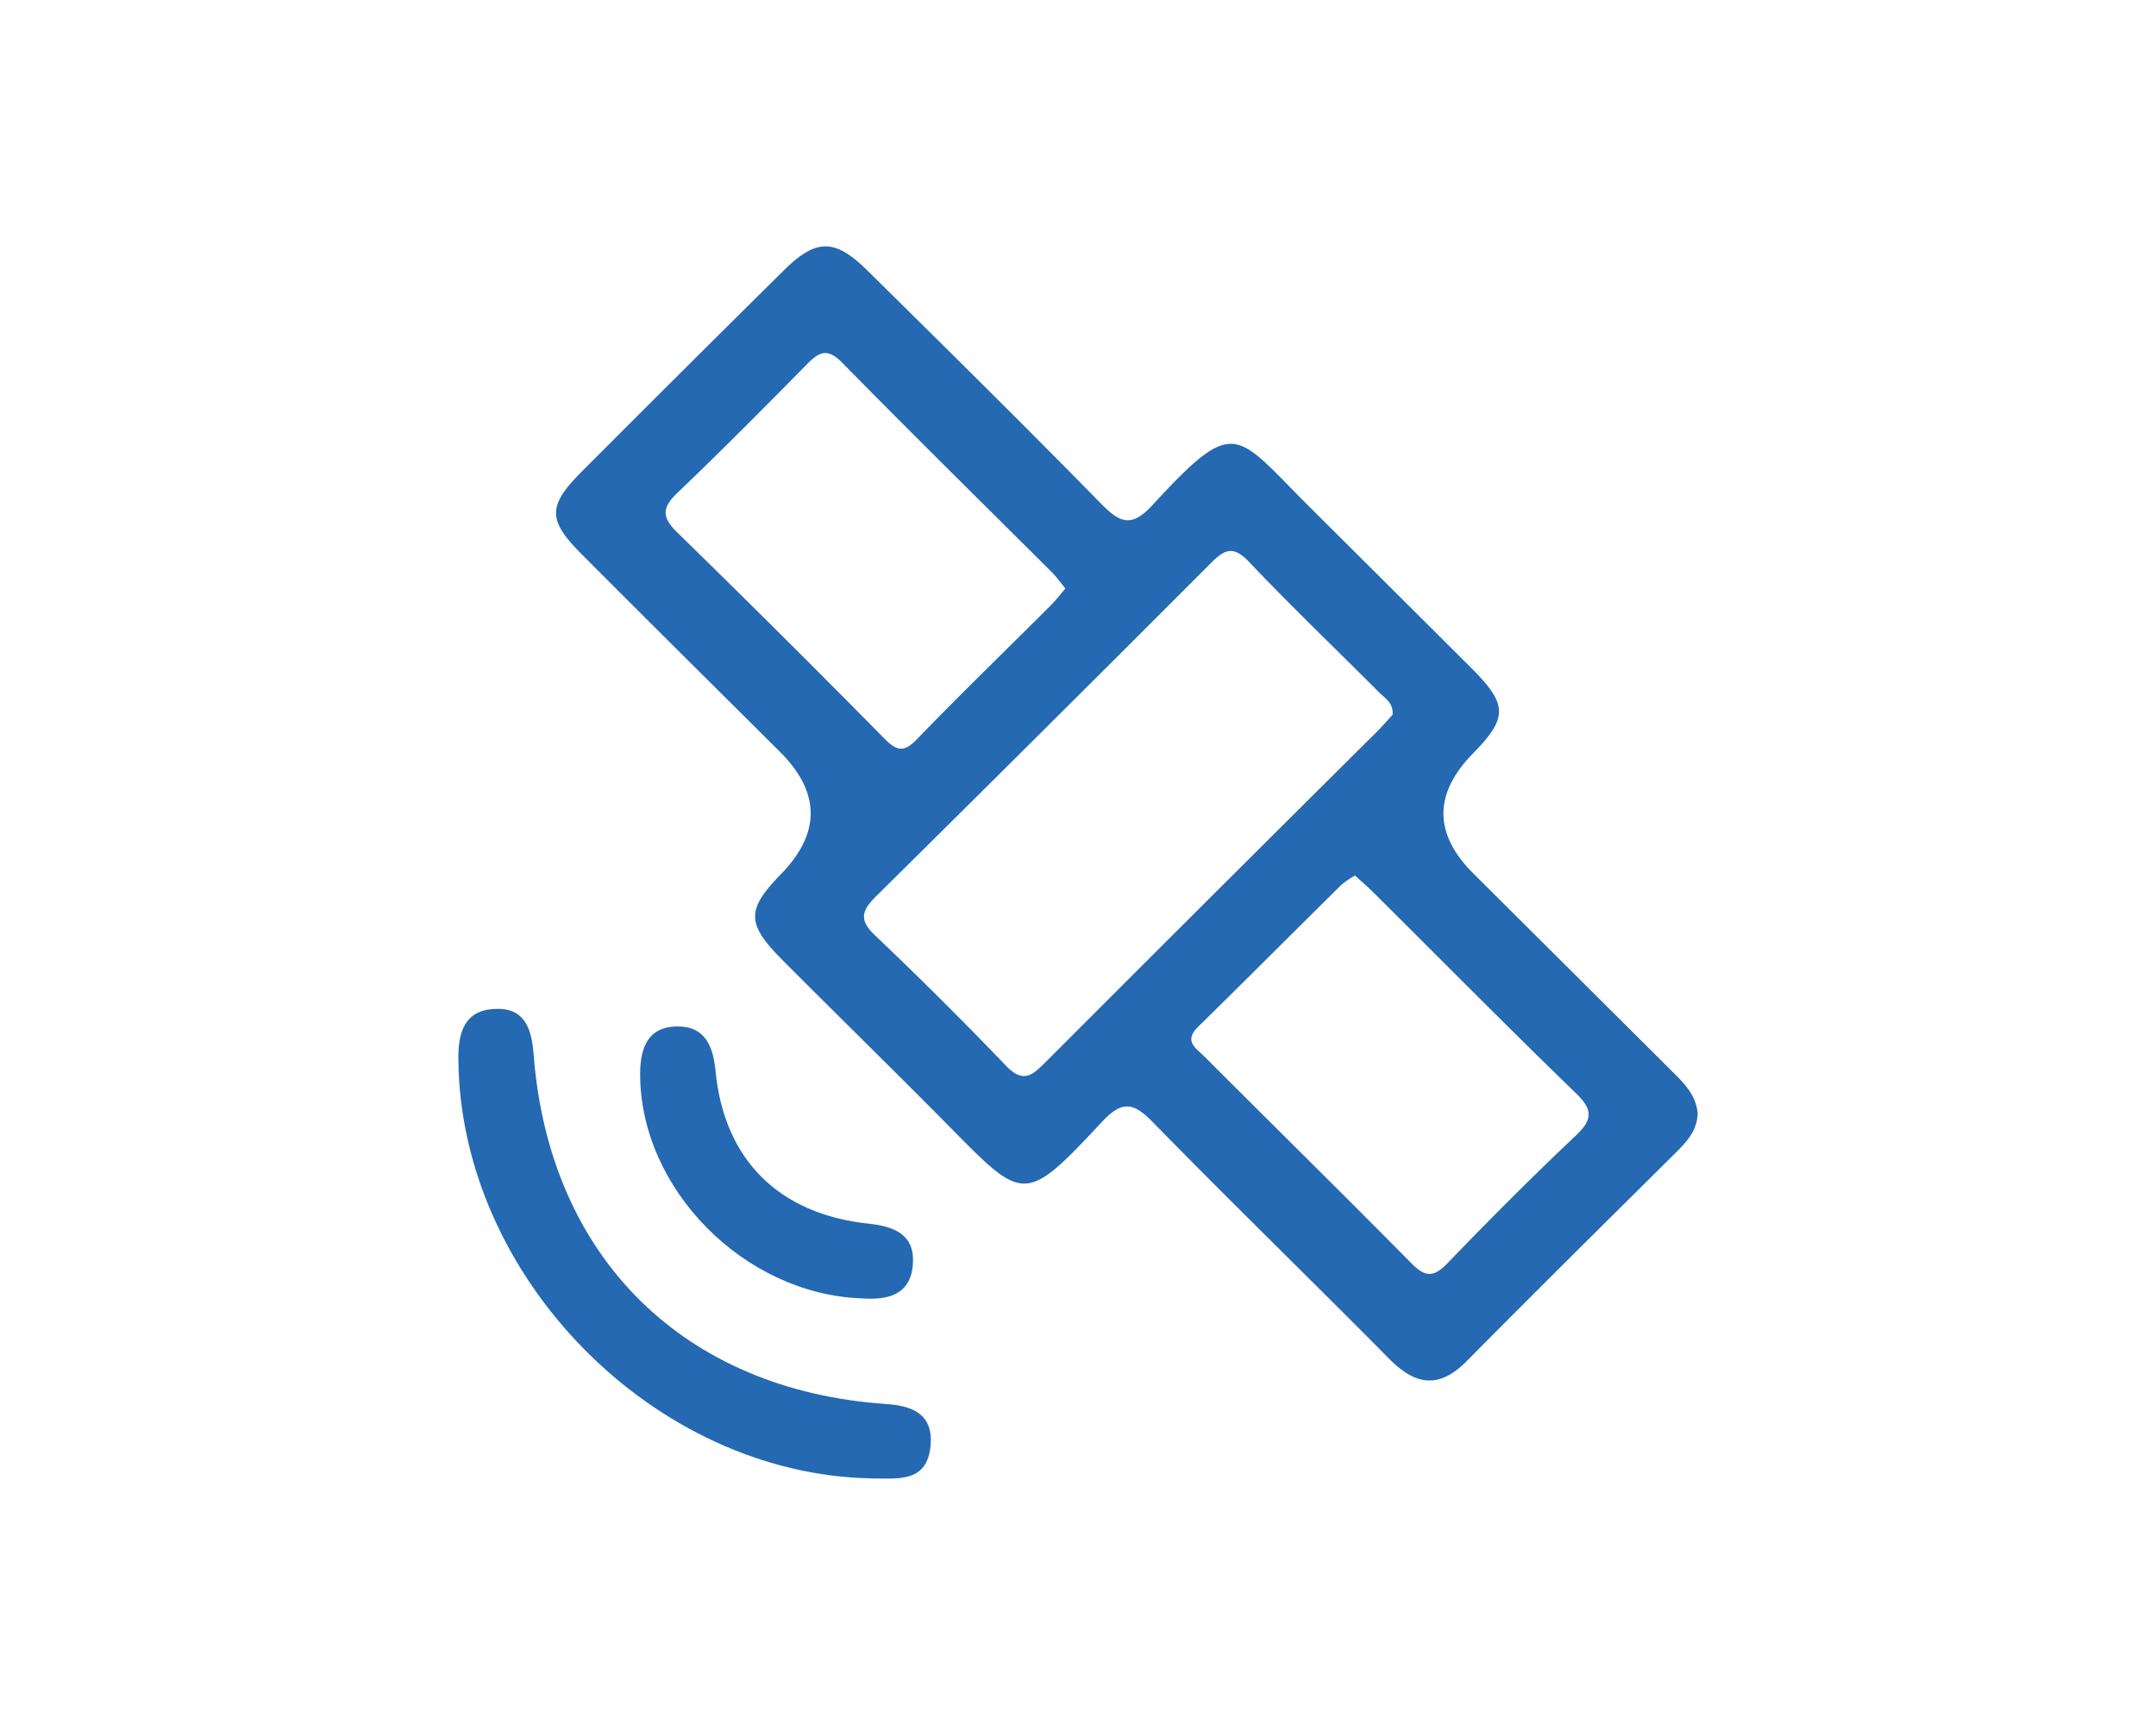 <svg xmlns="http://www.w3.org/2000/svg" width="350" height="280" viewBox="0 0 350 280">
  <g id="earth" transform="translate(-36 -1116)">
    <rect id="Rectangle_6" data-name="Rectangle 6" width="350" height="280" transform="translate(36 1116)" fill="none"/>
    <g id="Layer_1" data-name="Layer 1" transform="translate(110.41 1155.99)">
      <g id="Group_2" data-name="Group 2">
        <path id="Path_115" data-name="Path 115" d="M201.18,140.59c0,2.67-1.54,4.52-3.32,6.29-11.4,11.32-22.84,22.61-34.14,34.04-4.46,4.51-8.28,4.02-12.56-.3-12.71-12.85-25.7-25.44-38.33-38.37-3.16-3.24-5-3.73-8.34-.15-12.93,13.86-12.72,12.95-25.81-.27-8.64-8.72-17.42-17.3-26.08-26-5.86-5.88-5.86-8.15-.25-13.91q9.76-10.01-.16-19.89C41.43,71.32,30.65,60.65,19.94,49.89c-5.48-5.5-5.44-7.79.13-13.37Q36.375,20.17,52.8,3.93c5.24-5.19,8.28-5.26,13.56-.05,12.71,12.54,25.42,25.08,37.92,37.83,3.05,3.11,4.93,4.05,8.36.33,13.52-14.68,13.37-11.87,25.29,0Q151.22,55.27,164.5,68.5c5.87,5.88,5.87,8.03.22,13.8q-9.64,9.84.06,19.5,16.14,16.065,32.27,32.12c1.91,1.9,3.82,3.79,4.12,6.67ZM151.66,76.04c.14-2-1.22-2.67-2.11-3.56-7.08-7.11-14.34-14.04-21.24-21.31-2.73-2.88-4.18-1.73-6.35.44Q95.035,78.58,67.92,105.38c-2.27,2.24-3.07,3.8-.34,6.4Q78.485,122.145,88.9,133c2.69,2.81,4.18,1.67,6.3-.46q26.94-26.97,53.98-53.83c.93-.93,1.78-1.93,2.47-2.67ZM98.55,55.54c-.82-.99-1.43-1.86-2.17-2.61C85.01,41.59,73.55,30.34,62.31,18.88c-2.53-2.58-3.88-1.62-5.87.4-6.88,7-13.79,13.96-20.89,20.74-2.52,2.4-2.53,3.96-.03,6.4q16.995,16.59,33.67,33.5c1.98,2,3.14,2.26,5.24.09,7.13-7.37,14.5-14.51,21.76-21.76.76-.76,1.42-1.63,2.36-2.72Zm47.02,46.58a14.837,14.837,0,0,0-2.24,1.53c-7.77,7.68-15.49,15.42-23.29,23.08-2.35,2.31-.21,3.48,1.07,4.77,11.19,11.2,22.48,22.31,33.61,33.57,2.19,2.22,3.56,2.36,5.82.02,6.8-7.07,13.74-14.02,20.87-20.76,2.75-2.6,2.78-4.19.02-6.86-11.06-10.71-21.88-21.66-32.79-32.51-.94-.94-1.95-1.8-3.08-2.83Z" fill="#2469b2"/>
        <path id="Path_116" data-name="Path 116" d="M67.04,199.98C31.74,199.32.25,167.29,0,131.91c-.03-4.27.94-7.84,5.79-8.13,4.9-.29,6.09,3.01,6.43,7.41,2.53,32.92,24.37,54.5,57.26,56.72,4.42.3,7.6,1.75,7.18,6.69-.53,6.19-5.4,5.37-9.63,5.39Z" fill="#2469b2"/>
        <path id="Path_117" data-name="Path 117" d="M65.39,170.76c-19.11-.74-35.87-17.83-35.88-36.37,0-4.42,1.31-7.74,6.08-7.77,4.32-.02,5.76,3.03,6.15,7.16,1.37,14.45,10.27,23.32,24.9,24.86,4.41.46,7.57,1.95,7.13,6.76C73.32,170.34,69.53,171.05,65.39,170.76Z" fill="#2469b2"/>
      </g>
    </g>
  </g>
</svg>
